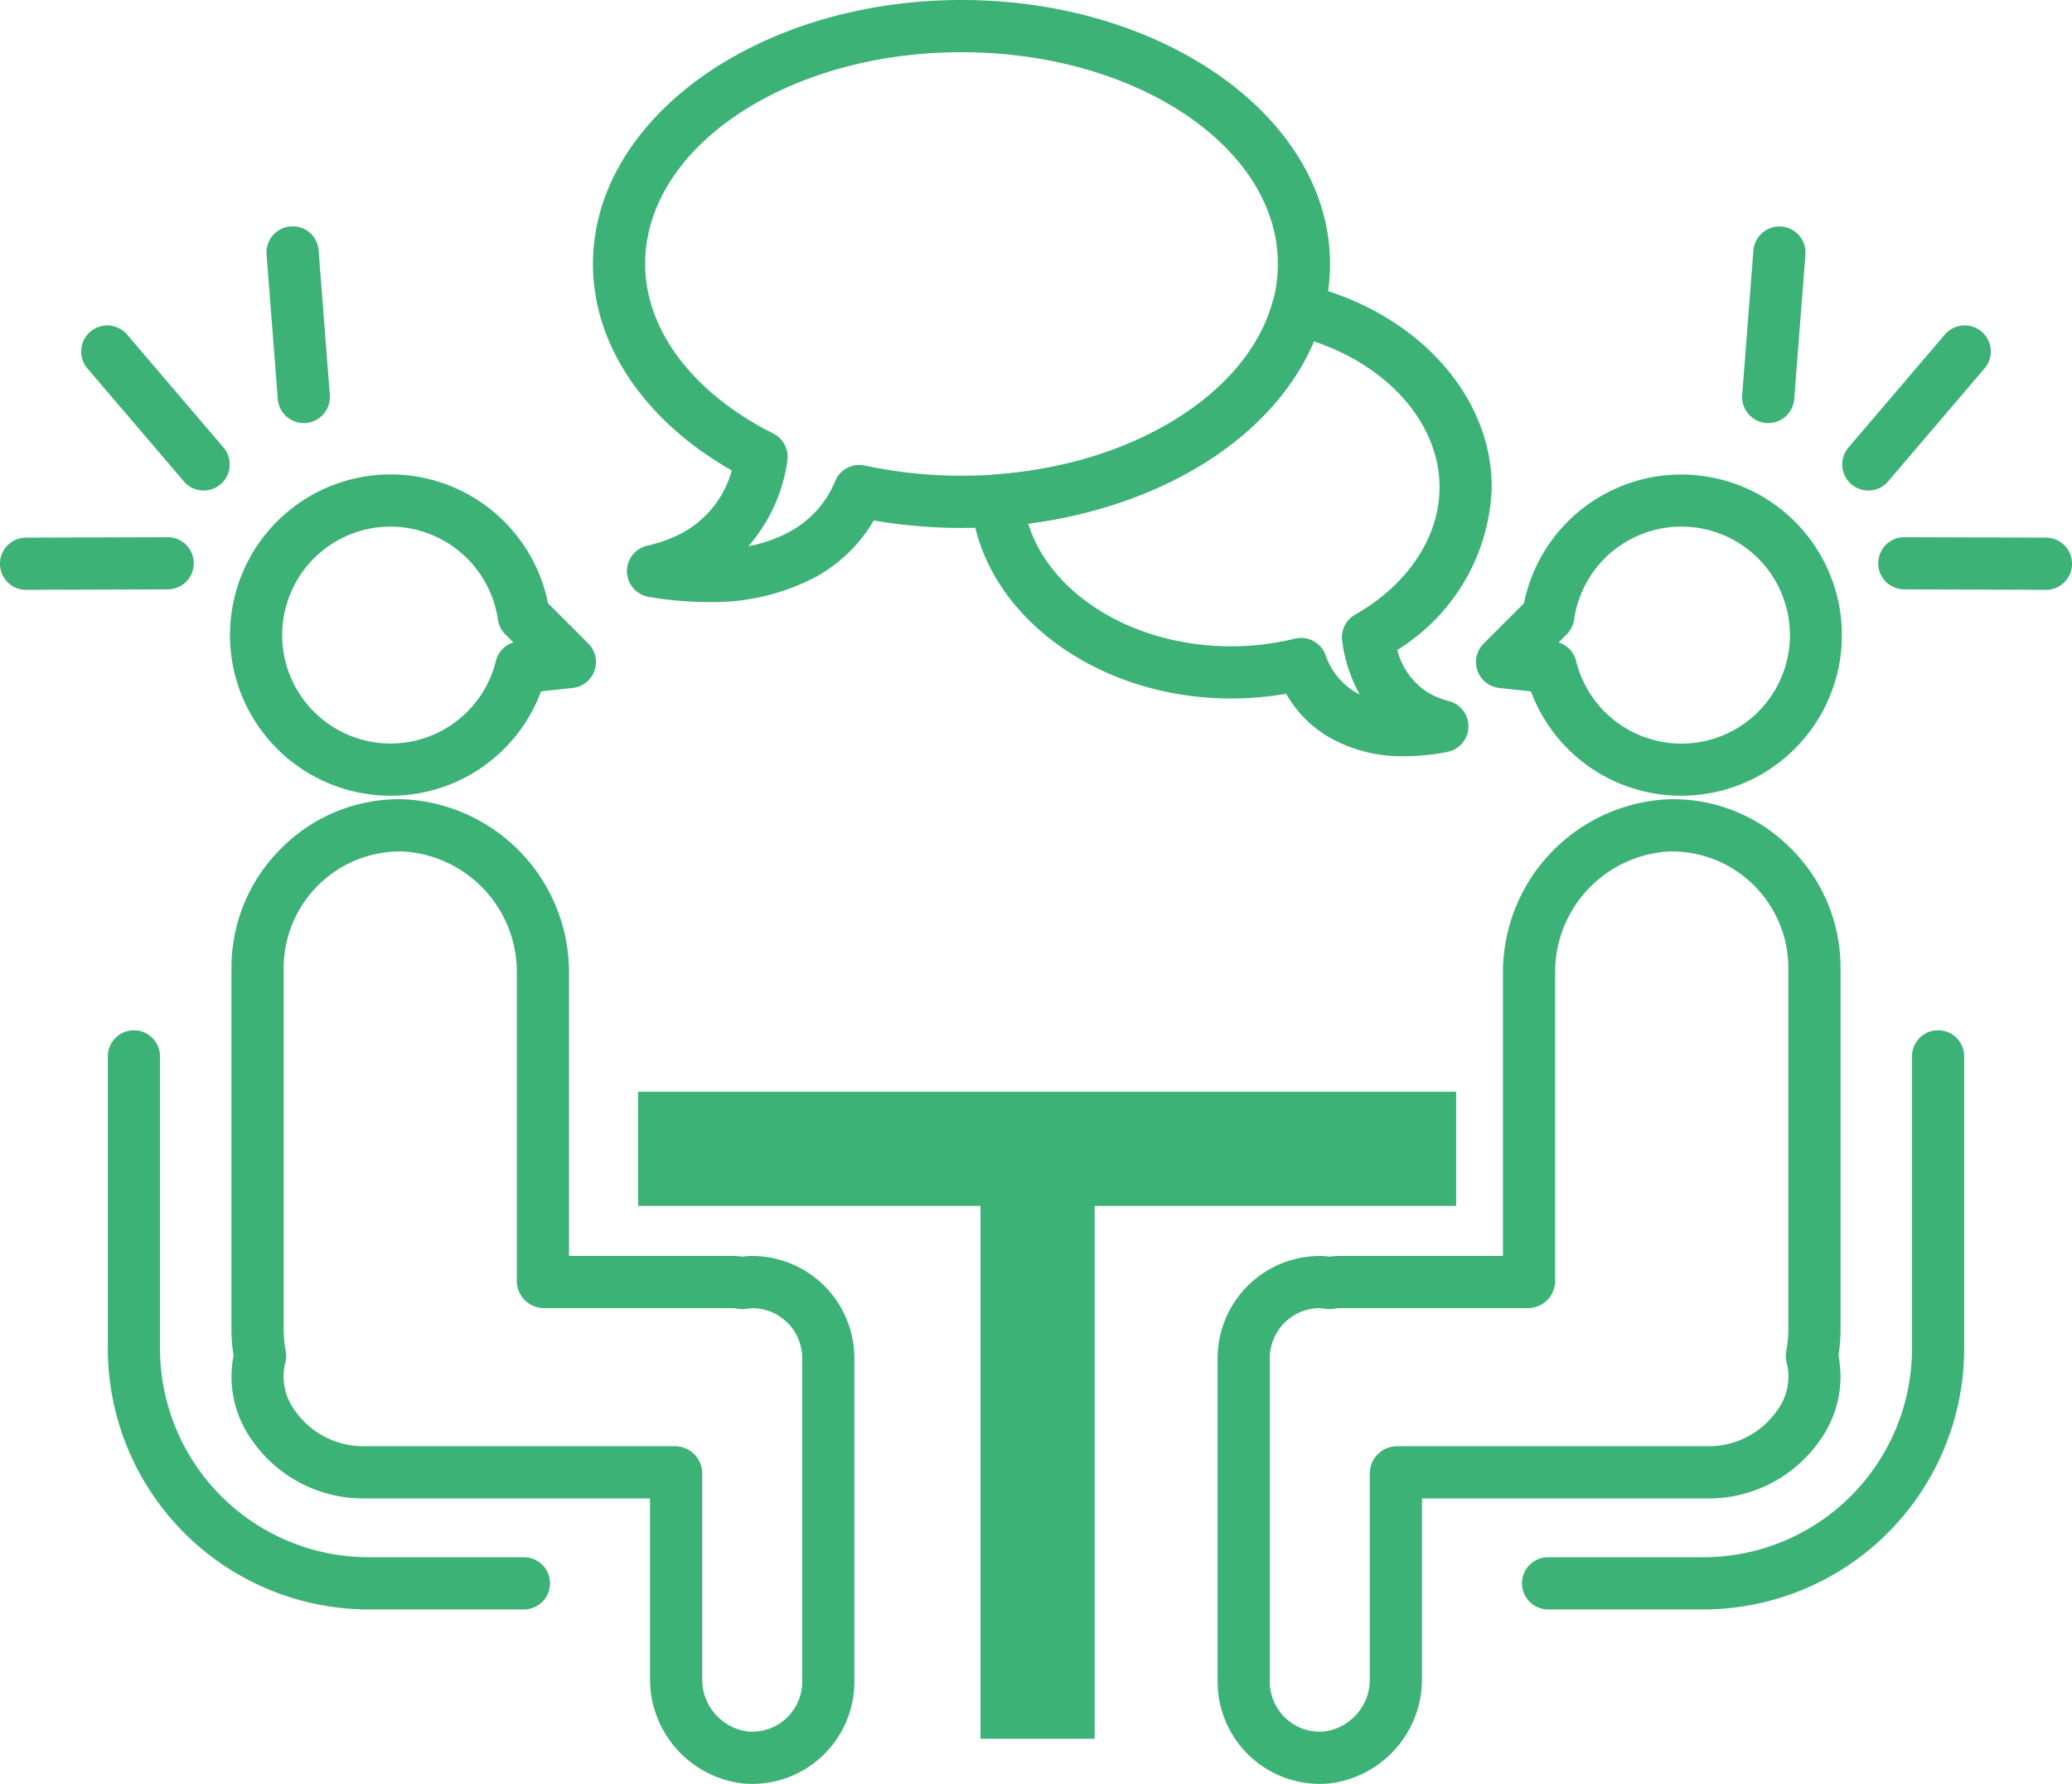 <svg xmlns="http://www.w3.org/2000/svg" viewBox="0 0 119.095 102.51"><defs><style>.cls-1{fill:#3db277;}</style></defs><g id="レイヤー_2" data-name="レイヤー 2"><g id="レイヤー_2-2" data-name="レイヤー 2"><path class="cls-1" d="M43.224,102.51c-.171,0-.343-.007-.515-.022a6.034,6.034,0,0,1-5.347-6.073V86.107H20.967a7.779,7.779,0,0,1-6.533-3.418,6.254,6.254,0,0,1-1.01-4.789,9.633,9.633,0,0,1-.12-1.494V55.63a9.626,9.626,0,0,1,2.931-6.948,9.523,9.523,0,0,1,7.025-2.75,9.964,9.964,0,0,1,9.446,10.078V72.173h9.435a4.105,4.105,0,0,1,.54.042,4.308,4.308,0,0,1,.553-.042,5.881,5.881,0,0,1,5.874,5.874V96.637a5.872,5.872,0,0,1-5.886,5.873Zm-20.218-53.582a6.703,6.703,0,0,0-6.701,6.702V76.406a6.79,6.79,0,0,0,.12,1.242,1.49,1.49,0,0,1-.012.609,3.244,3.244,0,0,0,.521,2.773,4.79,4.79,0,0,0,4.033,2.076h17.856a1.567,1.567,0,0,1,1.539,1.539V96.414a3.018,3.018,0,0,0,2.609,3.085,2.876,2.876,0,0,0,3.139-2.862V78.047a2.877,2.877,0,0,0-2.874-2.874,1.599,1.599,0,0,0-.217.024l-.145.019a1.384,1.384,0,0,1-.336.004l-.226-.027a1.377,1.377,0,0,0-.169-.02H31.246a1.567,1.567,0,0,1-1.539-1.539v-17.624a6.948,6.948,0,0,0-6.523-7.08C23.125,48.929,23.065,48.928,23.005,48.928Z"/><path class="cls-1" d="M22.459,45.726A9.232,9.232,0,1,1,31.5,34.665l2.317,2.316a1.5,1.5,0,0,1-.9,2.552l-1.818.196A9.204,9.204,0,0,1,22.459,45.726Zm0-15.465a6.232,6.232,0,1,0,6.043,7.725,1.499,1.499,0,0,1,1.004-1.071l-.463-.464a1.498,1.498,0,0,1-.424-.848A6.255,6.255,0,0,0,22.459,30.261Z"/><path class="cls-1" d="M30.114,92.486H21.184A15.003,15.003,0,0,1,6.197,77.5V60.704a1.5,1.5,0,0,1,3,0V77.5A12,12,0,0,0,21.184,89.486h8.93a1.5,1.5,0,1,1,0,3Z"/><path class="cls-1" d="M1.5,33.896a1.5,1.5,0,0,1-.005-3l8.135-.028h.005a1.5,1.5,0,0,1,.005,3l-8.135.028Z"/><path class="cls-1" d="M11.707,28.188a1.496,1.496,0,0,1-1.141-.526L5.001,21.144a1.5,1.5,0,0,1,2.281-1.947l5.564,6.519A1.5,1.5,0,0,1,11.707,28.188Z"/><path class="cls-1" d="M17.46,24.313a1.5,1.5,0,0,1-1.494-1.384l-.644-8.305a1.5,1.5,0,0,1,1.379-1.611A1.484,1.484,0,0,1,18.313,14.393l.644,8.305a1.5,1.5,0,0,1-1.379,1.611C17.538,24.312,17.499,24.313,17.46,24.313Z"/><path class="cls-1" d="M80.745,43.455a8.402,8.402,0,0,1-4.51-1.183,6.769,6.769,0,0,1-2.308-2.404,18.484,18.484,0,0,1-3.17.271c-7.803,0-14.362-4.938-14.932-11.241a1.5,1.5,0,0,1,1.386-1.631c7.903-.569,14.45-4.631,15.921-9.877A1.502,1.502,0,0,1,74.917,16.335c6.374,1.484,10.826,6.28,10.826,11.663A11.409,11.409,0,0,1,80.312,37.348a4.096,4.096,0,0,0,1.747,2.436A4.549,4.549,0,0,0,83.296,40.29a1.5,1.5,0,0,1-.109,2.921A12.963,12.963,0,0,1,80.745,43.455Zm-5.963-6.798a1.5,1.5,0,0,1,1.408.982,4.017,4.017,0,0,0,1.638,2.09c.106.066.217.129.331.187A8.558,8.558,0,0,1,77.145,36.833a1.5,1.5,0,0,1,.743-1.512c3.04-1.73,4.854-4.468,4.854-7.323,0-3.63-2.909-6.938-7.219-8.378-2.291,5.434-8.59,9.46-16.422,10.472,1.252,4.052,6.045,7.048,11.654,7.048a15.339,15.339,0,0,0,3.666-.438A1.468,1.468,0,0,1,74.782,36.657Z"/><path class="cls-1" d="M75.873,102.51a5.874,5.874,0,0,1-5.887-5.873V78.047a5.881,5.881,0,0,1,5.874-5.874,4.308,4.308,0,0,1,.553.042,4.105,4.105,0,0,1,.54-.042h9.435V56.01a9.964,9.964,0,0,1,9.447-10.078,9.499,9.499,0,0,1,7.025,2.749,9.63,9.63,0,0,1,2.931,6.949V76.406a9.633,9.633,0,0,1-.12,1.494,6.254,6.254,0,0,1-1.01,4.789,7.779,7.779,0,0,1-6.533,3.418H81.733V96.414a6.033,6.033,0,0,1-5.346,6.073C76.216,102.503,76.043,102.51,75.873,102.51Zm-.013-27.337a2.877,2.877,0,0,0-2.874,2.874V96.637A2.876,2.876,0,0,0,76.125,99.499a3.017,3.017,0,0,0,2.608-3.085V84.646A1.567,1.567,0,0,1,80.272,83.107h17.856a4.79,4.79,0,0,0,4.033-2.076,3.244,3.244,0,0,0,.521-2.773,1.49,1.49,0,0,1-.012-.609,6.79,6.79,0,0,0,.12-1.242V55.63a6.703,6.703,0,0,0-6.879-6.7,6.948,6.948,0,0,0-6.524,7.08v17.624a1.567,1.567,0,0,1-1.539,1.539H76.953a1.38,1.38,0,0,0-.168.02l-.226.027a1.49,1.49,0,0,1-.336-.004l-.145-.019A1.599,1.599,0,0,0,75.859,75.173Z"/><path class="cls-1" d="M96.636,45.726a9.204,9.204,0,0,1-8.641-5.996l-1.818-.196a1.5,1.5,0,0,1-.9-2.552l2.317-2.316a9.229,9.229,0,1,1,9.041,11.061Zm-7.048-8.812a1.499,1.499,0,0,1,1.004,1.071,6.235,6.235,0,1,0-.116-2.383,1.498,1.498,0,0,1-.424.848Z"/><path class="cls-1" d="M97.912,92.486H88.981a1.5,1.5,0,0,1,0-3h8.93A12,12,0,0,0,109.898,77.5V60.704a1.5,1.5,0,0,1,3,0V77.5A15.003,15.003,0,0,1,97.912,92.486Z"/><path class="cls-1" d="M117.595,33.896h-.005l-8.135-.028a1.5,1.5,0,0,1,.005-3h.005l8.135.028a1.5,1.5,0,0,1-.005,3Z"/><path class="cls-1" d="M107.388,28.188a1.5,1.5,0,0,1-1.14-2.474l5.564-6.519a1.5,1.5,0,0,1,2.281,1.947l-5.564,6.519A1.496,1.496,0,0,1,107.388,28.188Z"/><path class="cls-1" d="M101.635,24.313c-.039,0-.078-.001-.118-.005a1.5,1.5,0,0,1-1.379-1.611l.644-8.305a1.5,1.5,0,0,1,2.991.232l-.644,8.305A1.5,1.5,0,0,1,101.635,24.313Z"/><polygon class="cls-1" points="83.696 62.737 36.675 62.737 36.675 69.298 56.358 69.298 56.358 99.917 62.919 99.917 62.919 69.298 83.696 69.298 83.696 62.737"/><path class="cls-1" d="M40.683,34.596a20.497,20.497,0,0,1-3.398-.298,1.5,1.5,0,0,1-.098-2.938,7.996,7.996,0,0,0,2.019-.732,5.847,5.847,0,0,0,2.856-3.591c-5.02-2.859-7.98-7.229-7.98-11.867C34.082,6.805,43.584,0,55.265,0s21.183,6.805,21.183,15.169-9.503,15.169-21.183,15.169a29.614,29.614,0,0,1-5.042-.429,8.744,8.744,0,0,1-3.392,3.276A12.675,12.675,0,0,1,40.683,34.596ZM55.265,3C45.238,3,37.082,8.459,37.082,15.169c0,3.789,2.752,7.431,7.363,9.741a1.5,1.5,0,0,1,.81,1.576,9.444,9.444,0,0,1-2.238,4.902,8.105,8.105,0,0,0,2.367-.83,5.82,5.82,0,0,0,2.624-2.918,1.498,1.498,0,0,1,1.702-.888,26.296,26.296,0,0,0,5.556.585c10.026,0,18.183-5.459,18.183-12.169S65.291,3,55.265,3Z"/></g></g></svg>
